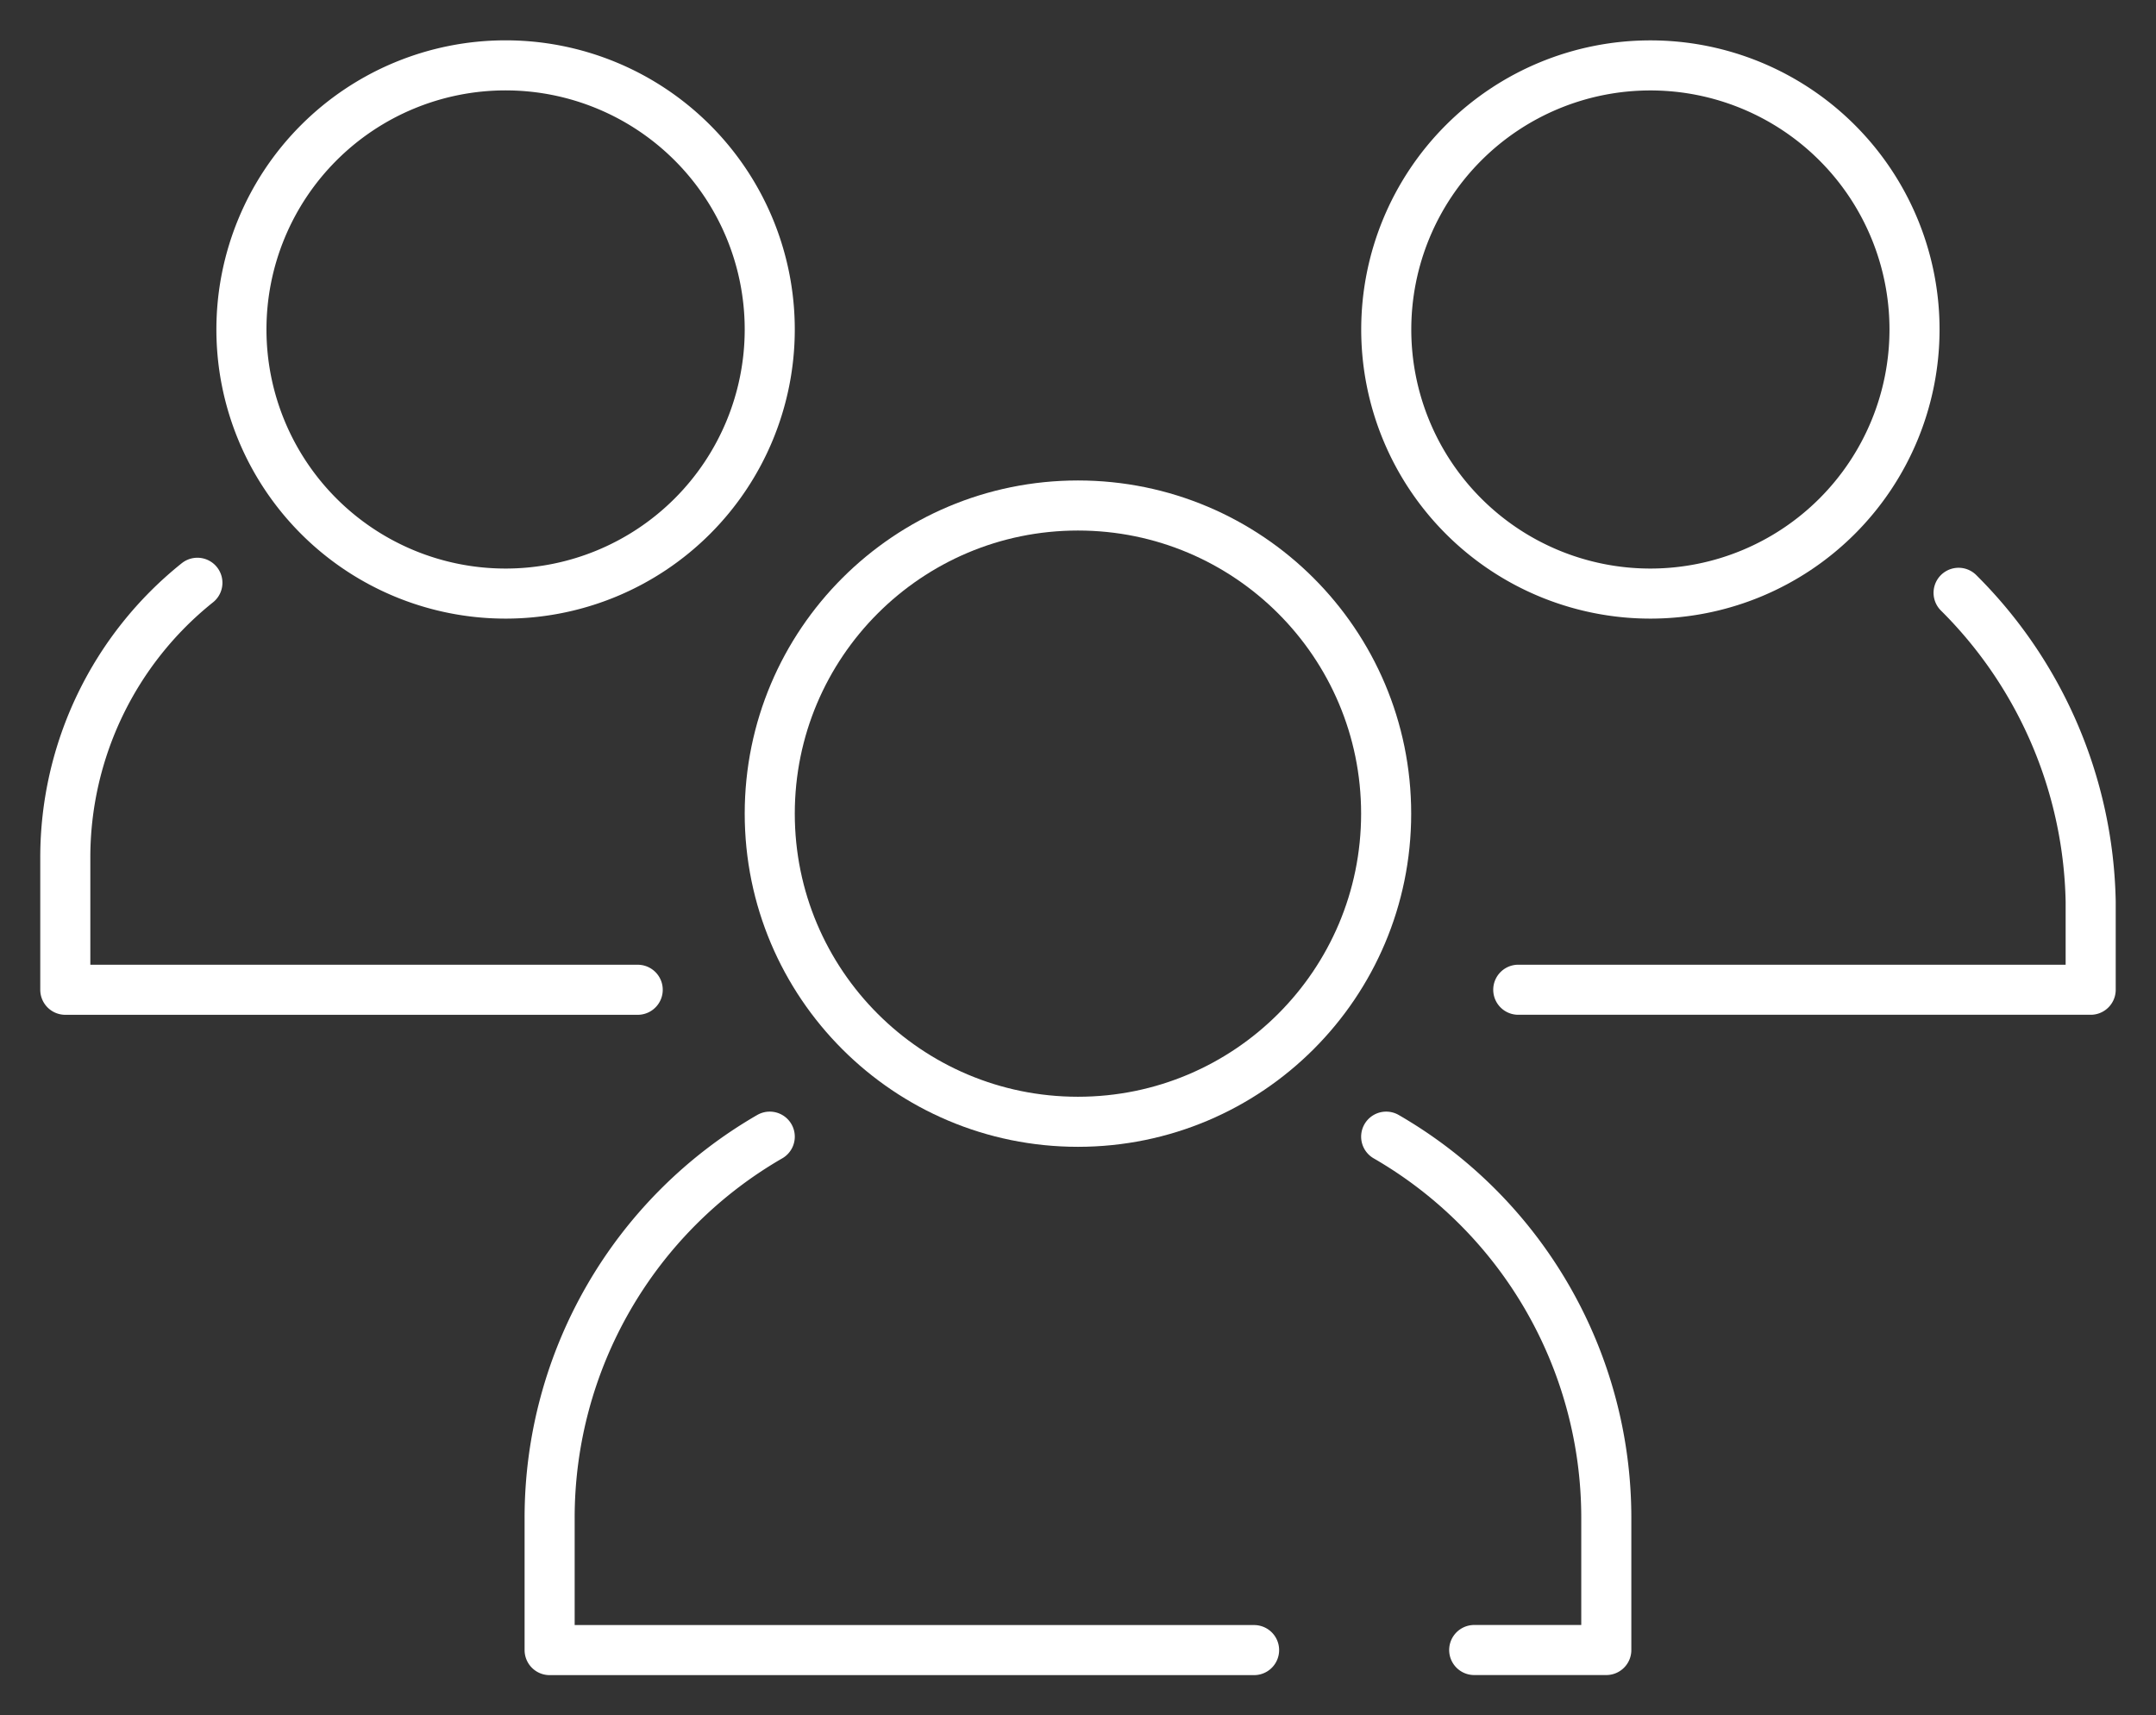 <?xml version="1.0" encoding="UTF-8"?> <svg xmlns="http://www.w3.org/2000/svg" width="86.114" height="68.527" viewBox="0 0 86.114 68.527"><rect x="0" y="0" width="86.114" height="68.527" fill="#333333" stroke="none"/><defs><clipPath id="c0rqolnqqa"><path data-name="Rectangle 252" style="fill:none;stroke:#fff" d="M0 0h86.114v68.527H0z"></path></clipPath></defs><g data-name="Group 486"><g data-name="Group 485" style="clip-path:url(#c0rqolnqqa)"><circle data-name="Ellipse 41" cx="12.31" cy="12.31" r="12.31" transform="translate(30.745 20.194)" style="stroke-linecap:round;stroke-linejoin:round;stroke-width:2px;fill:none;stroke:#fff"></circle><path data-name="Path 511" d="M36.554 37.921H8.417v-5.277a17.582 17.582 0 0 1 8.792-15.234" transform="translate(13.536 27.998)" style="stroke-linecap:round;stroke-linejoin:round;stroke-width:2px;fill:none;stroke:#fff"></path><path data-name="Path 512" d="M21.228 17.41a17.582 17.582 0 0 1 8.792 15.234v5.274h-5.276" transform="translate(34.138 27.998)" style="stroke-linecap:round;stroke-linejoin:round;stroke-width:2px;fill:none;stroke:#fff"></path><path data-name="Path 513" d="M24.8 11.553a10.551 10.551 0 1 0-10.553 10.552A10.553 10.553 0 0 0 24.8 11.553z" transform="translate(5.945 1.608)" style="stroke-linecap:round;stroke-linejoin:round;stroke-width:2px;fill:none;stroke:#fff"></path><path data-name="Path 514" d="M23.863 25.185H1v-5.276A14.048 14.048 0 0 1 6.276 8.926" transform="translate(1.608 14.355)" style="stroke-linecap:round;stroke-linejoin:round;stroke-width:2px;fill:none;stroke:#fff"></path><path data-name="Path 515" d="M42.329 11.553a10.55 10.55 0 1 0-10.553 10.552 10.553 10.553 0 0 0 10.553-10.552z" transform="translate(34.14 1.608)" style="stroke-linecap:round;stroke-linejoin:round;stroke-width:2px;fill:none;stroke:#fff"></path><path data-name="Path 516" d="M40.838 9.08a17.879 17.879 0 0 1 5.276 12.339v3.518H23.251" transform="translate(37.391 14.602)" style="stroke-linecap:round;stroke-linejoin:round;stroke-width:2px;fill:none;stroke:#fff"></path></g></g></svg> 